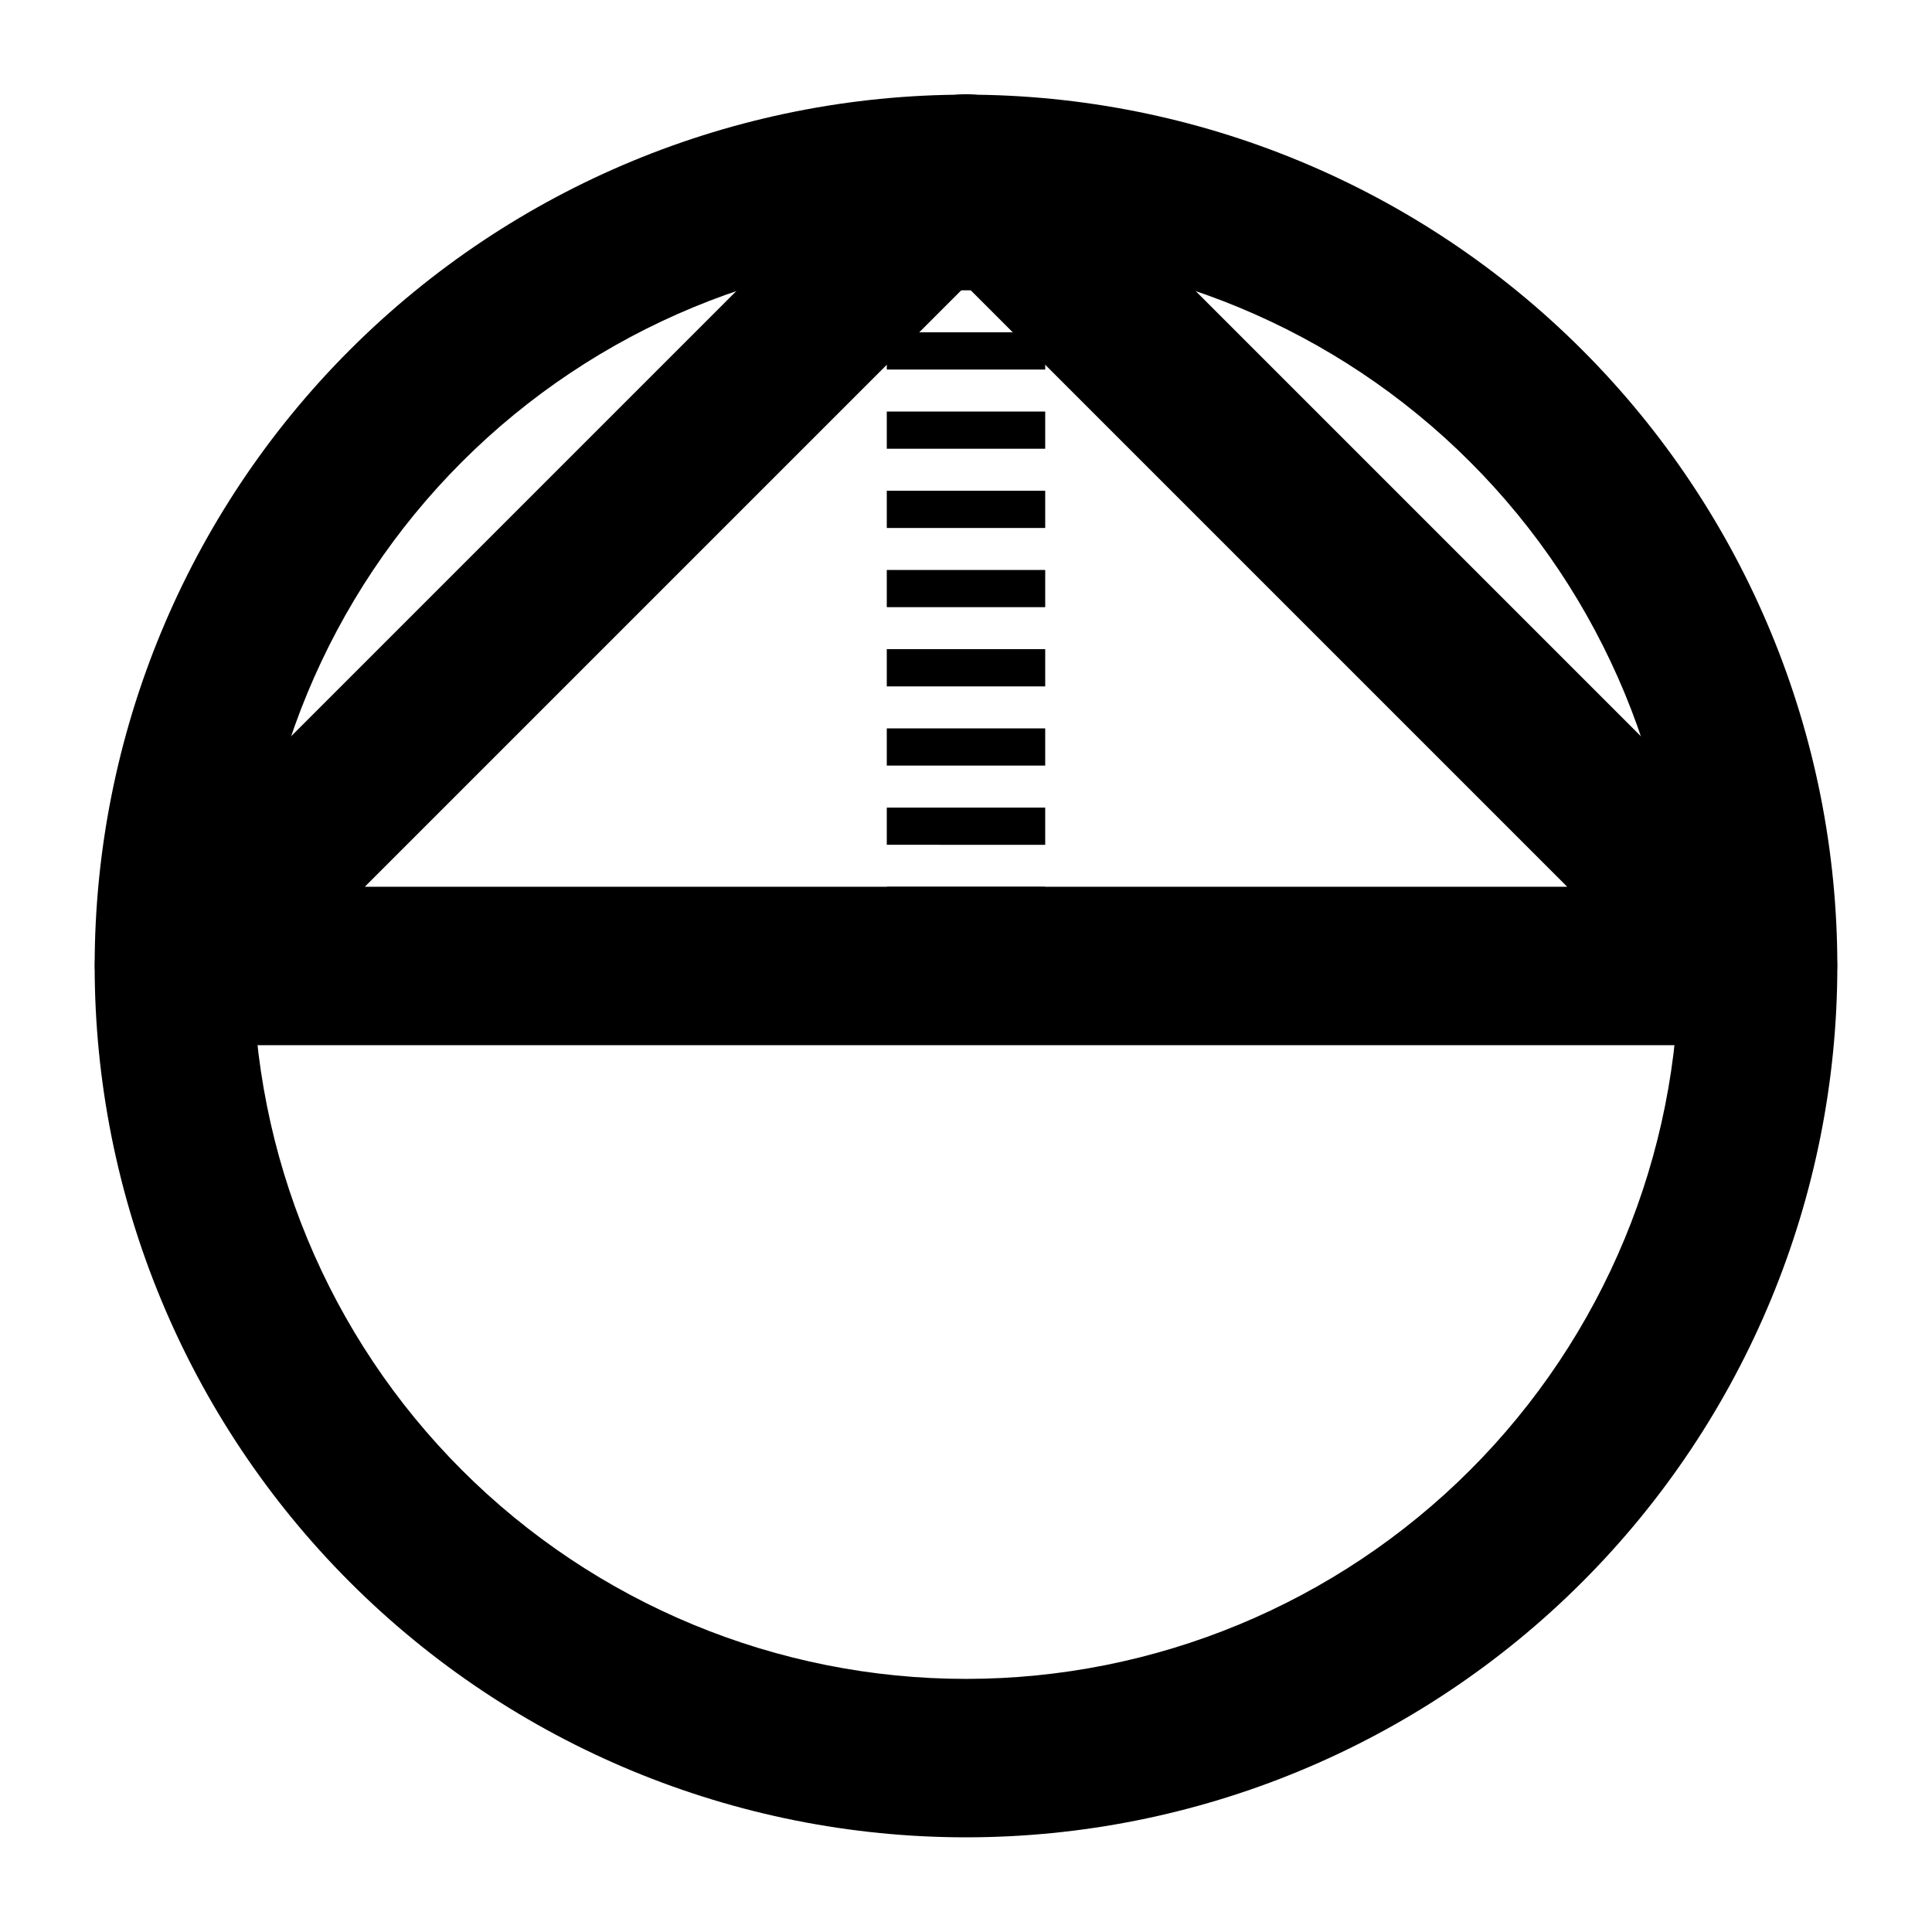 <?xml version="1.0" encoding="UTF-8"?>
<!-- Uploaded to: ICON Repo, www.iconrepo.com, Generator: ICON Repo Mixer Tools -->
<svg fill="#000000" width="800px" height="800px" version="1.1" viewBox="144 144 512 512" xmlns="http://www.w3.org/2000/svg">
 <g>
  <path d="m400 630.91c-61.242 0-119.98-24.328-163.28-67.633-43.305-43.305-67.633-102.04-67.633-163.28s24.328-119.98 67.633-163.28 102.04-67.633 163.28-67.633 119.97 24.328 163.28 67.633c43.305 43.305 67.633 102.04 67.633 163.28s-24.328 119.97-67.633 163.28c-43.305 43.305-102.04 67.633-163.28 67.633zm0-419.84c-50.109 0-98.164 19.906-133.59 55.336s-55.336 83.484-55.336 133.59c0 50.105 19.906 98.16 55.336 133.59 35.43 35.434 83.484 55.336 133.59 55.336 50.105 0 98.16-19.902 133.59-55.336 35.434-35.43 55.336-83.484 55.336-133.59 0-50.109-19.902-98.164-55.336-133.59-35.43-35.43-83.484-55.336-133.59-55.336z"/>
  <path d="m609.92 420.99h-419.84c-4.144-0.023-8.191-1.27-11.625-3.586-3.438-2.316-6.113-5.598-7.688-9.43-1.609-3.824-2.047-8.039-1.262-12.109 0.785-4.074 2.758-7.82 5.668-10.773l209.92-209.92c3.941-3.973 9.309-6.207 14.906-6.207s10.961 2.234 14.902 6.207l209.92 209.92c2.91 2.953 4.887 6.699 5.668 10.773 0.785 4.07 0.348 8.285-1.262 12.109-1.574 3.832-4.246 7.113-7.684 9.43s-7.484 3.562-11.629 3.586zm-369.25-41.984h318.66l-159.33-159.33z"/>
  <path d="m420.99 400h-41.984zm0-11.125-41.984-0.004v-9.863h41.984zm0-20.992-41.984-0.004v-9.863h41.984zm0-20.992-41.984-0.004v-9.863h41.984zm0-20.992h-41.984v-9.867h41.984zm0-20.992h-41.984v-9.867h41.984zm0-20.992h-41.984v-9.867h41.984zm0-20.992h-41.984v-9.867h41.984zm0-20.992h-41.984v-9.867h41.984zm0-20.992h-41.984v-9.867h41.984zm0-20.992h-41.984v-9.867h41.984z"/>
 </g>
</svg>